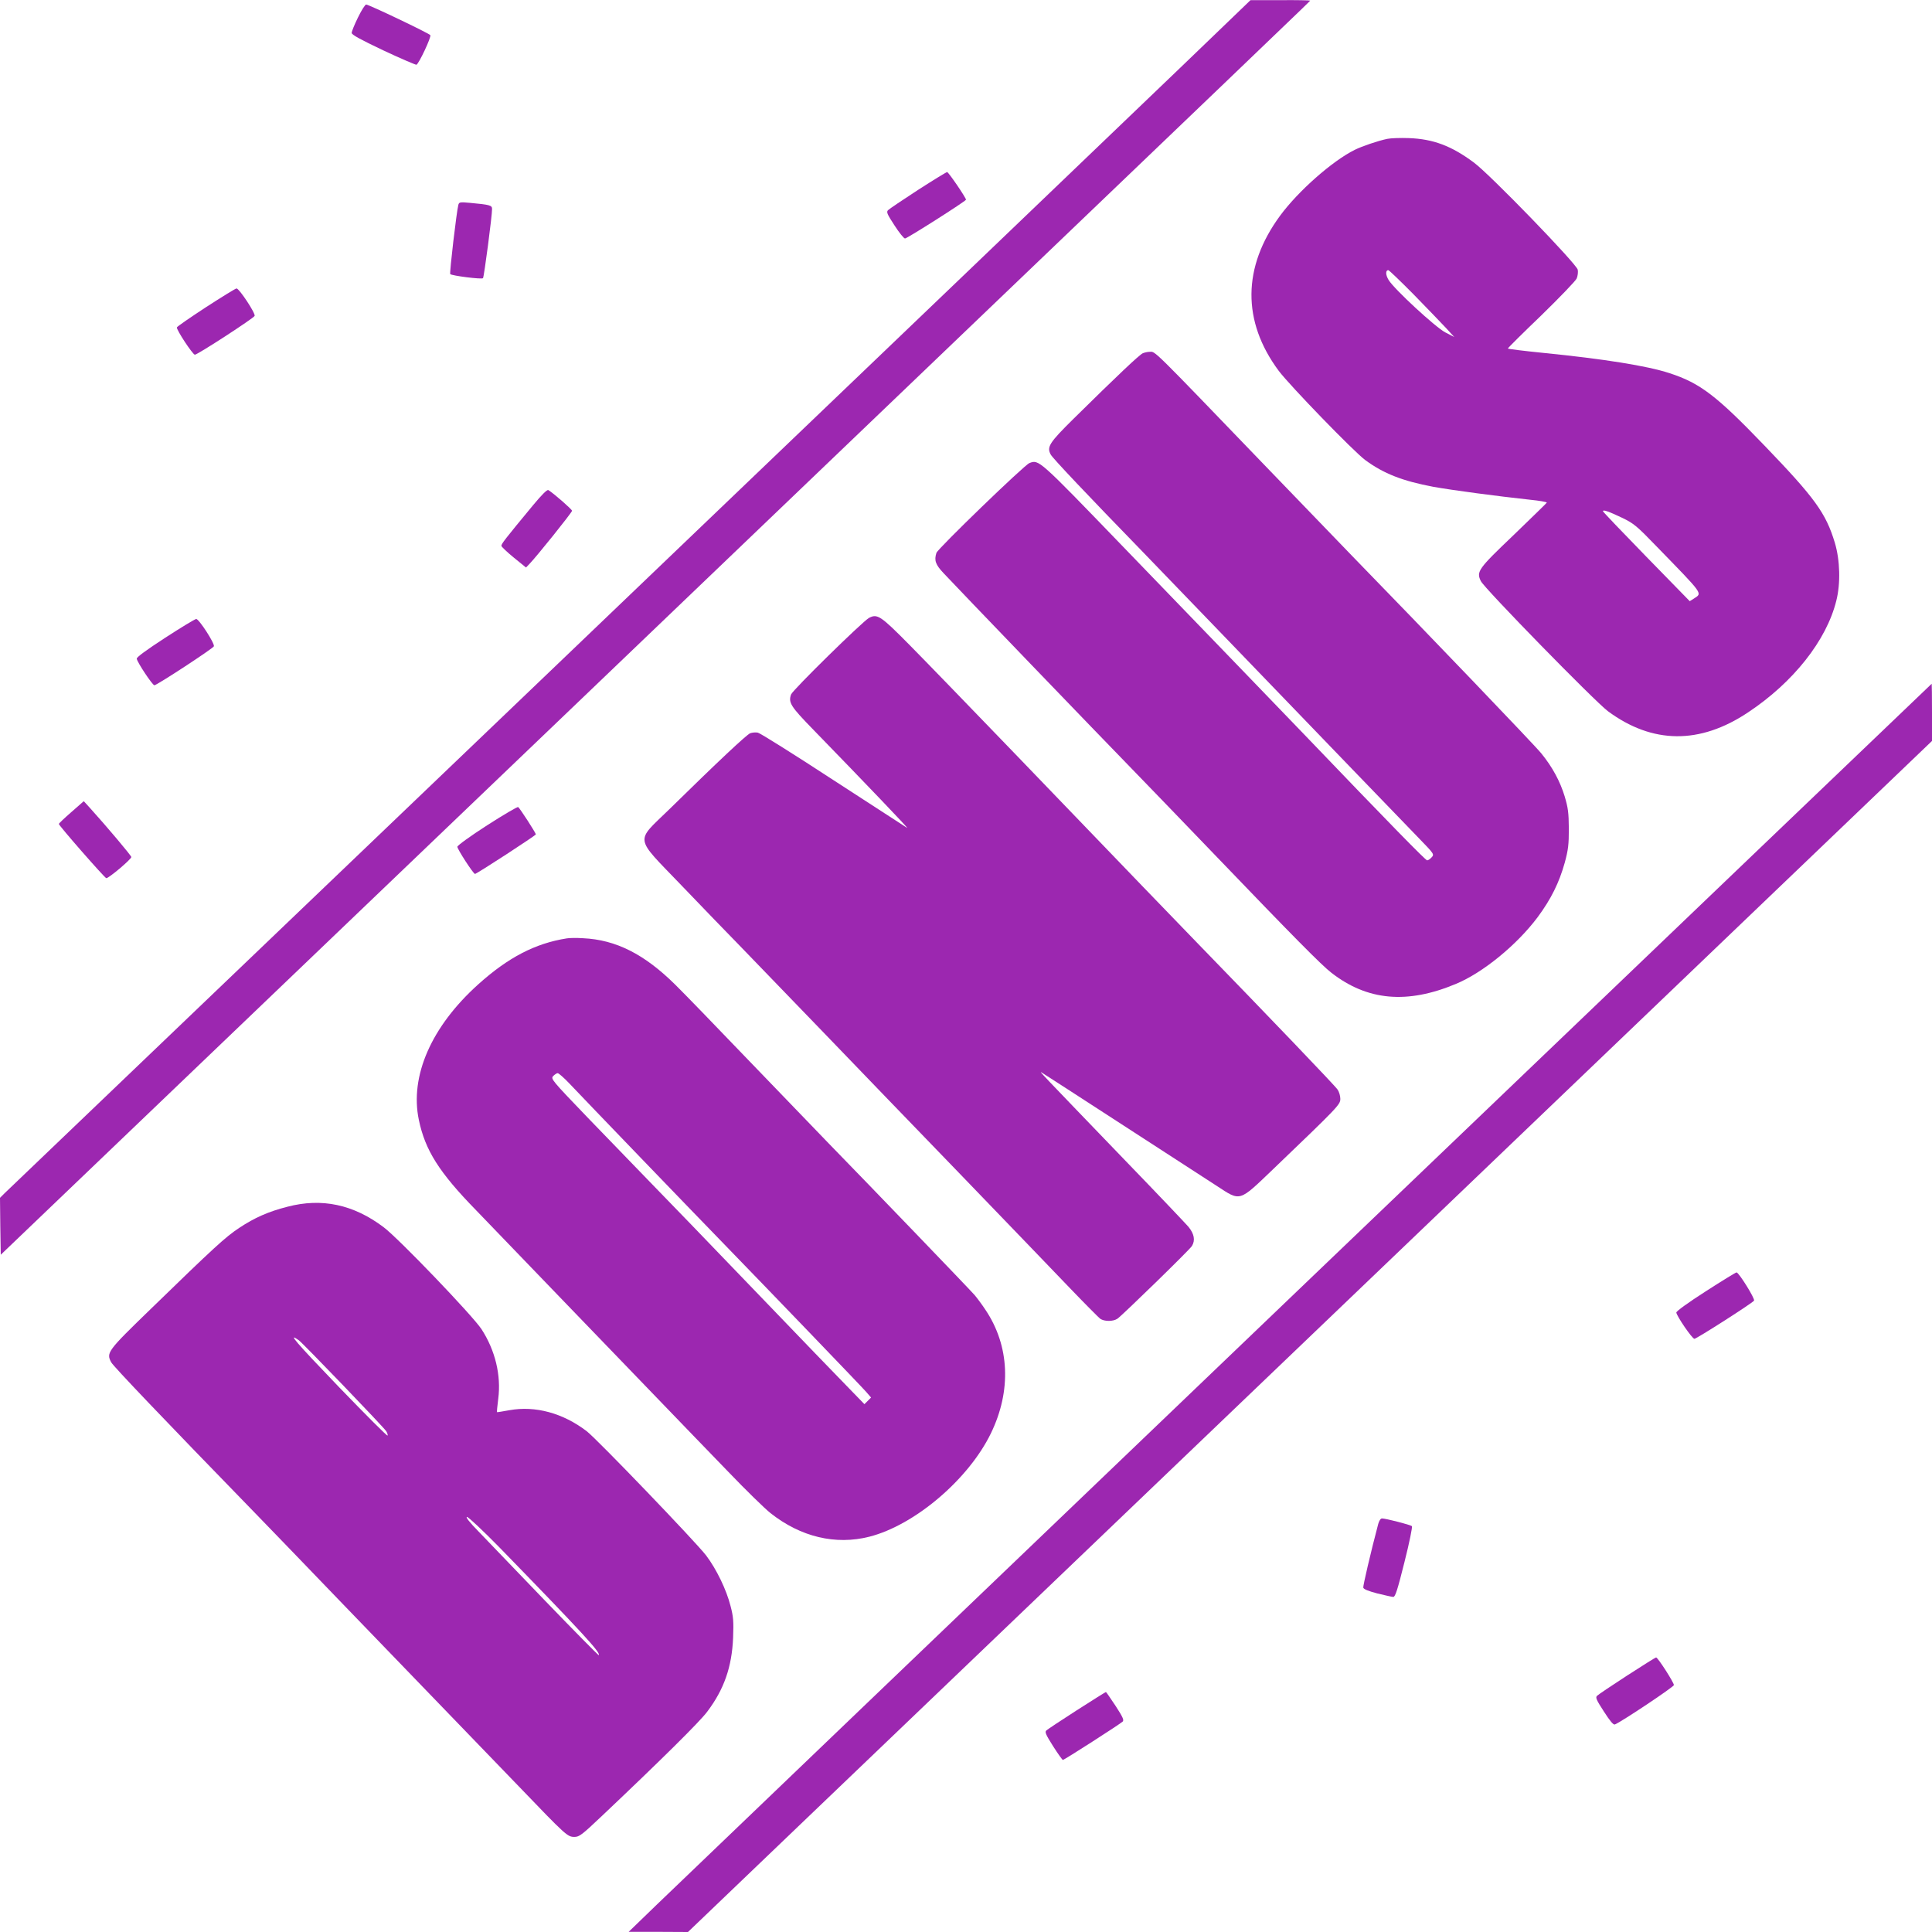 <?xml version="1.0" standalone="no"?>
<!DOCTYPE svg PUBLIC "-//W3C//DTD SVG 20010904//EN"
 "http://www.w3.org/TR/2001/REC-SVG-20010904/DTD/svg10.dtd">
<svg version="1.0" xmlns="http://www.w3.org/2000/svg"
 width="1280pt" height="1280pt" viewBox="0 0 1280 1280"
 preserveAspectRatio="xMidYMid meet">
<g transform="translate(0,1280) scale(0.1,-0.1)"
fill="#9c27b0" stroke="none">
<path d="M7810 12342 c-261 -251 -2111 -2023 -4110 -3936 -1999 -1913 -3650
-3493 -3668 -3510 l-32 -32 2 -189 3 -188 3905 3738 c4845 4639 4770 4567
4770 4571 0 2 -89 4 -197 3 l-198 0 -475 -457z"/>
<path d="M2372 12685 c-23 -47 -42 -93 -42 -103 0 -12 56 -43 210 -116 115
-54 214 -96 219 -95 16 6 100 185 92 196 -7 12 -408 203 -425 203 -7 0 -31
-38 -54 -85z"/>
<path d="M9191 11880 c-62 -13 -168 -49 -216 -73 -149 -74 -375 -274 -494
-436 -250 -340 -253 -700 -9 -1028 72 -96 497 -535 573 -591 122 -90 248 -139
450 -177 128 -23 422 -62 643 -86 62 -6 111 -15 110 -19 -2 -4 -101 -100 -220
-215 -235 -224 -248 -242 -217 -305 24 -49 756 -798 842 -862 295 -218 609
-221 928 -8 300 199 520 477 585 740 29 114 25 269 -10 385 -59 195 -131 295
-464 641 -319 332 -428 416 -632 482 -146 48 -434 94 -835 134 -129 13 -235
26 -235 29 0 4 100 103 222 220 121 118 227 228 234 244 7 17 10 42 7 58 -7
38 -581 631 -688 710 -149 111 -270 156 -430 162 -55 2 -120 0 -144 -5z m176
-1032 c88 -90 184 -190 214 -222 l54 -59 -60 31 c-66 35 -338 286 -375 347
-21 34 -21 65 -2 65 5 0 81 -73 169 -162z m1381 -1479 c76 -37 95 -52 230
-192 314 -323 301 -305 244 -343 l-27 -17 -287 294 c-158 162 -288 298 -288
302 0 12 35 0 128 -44z"/>
<path d="M6081 11541 c-100 -65 -189 -125 -197 -133 -13 -12 -7 -26 42 -101
31 -48 62 -87 70 -87 14 0 404 248 404 257 0 13 -116 183 -125 183 -5 0 -93
-54 -194 -119z"/>
<path d="M3037 11444 c-12 -43 -60 -454 -54 -460 11 -11 209 -36 217 -27 7 8
61 418 60 459 0 24 -16 28 -146 40 -65 6 -72 5 -77 -12z"/>
<path d="M1365 10765 c-104 -68 -191 -128 -193 -134 -5 -14 105 -181 119 -181
18 0 390 242 396 257 7 17 -103 183 -120 182 -6 0 -97 -56 -202 -124z"/>
<path d="M7572 10460 c-22 -9 -167 -146 -459 -434 -161 -159 -179 -187 -152
-237 11 -23 252 -277 604 -639 88 -91 331 -343 540 -560 635 -659 1194 -1239
1299 -1347 98 -101 99 -103 81 -123 -10 -11 -23 -20 -30 -20 -10 0 -247 242
-820 840 -93 97 -285 296 -425 441 -140 145 -490 508 -778 806 -553 573 -549
569 -612 545 -34 -13 -607 -567 -616 -595 -16 -50 -6 -78 48 -135 73 -79 1046
-1090 1248 -1297 91 -93 336 -348 545 -565 525 -547 711 -735 776 -785 238
-185 501 -209 824 -74 179 74 404 258 542 442 89 120 143 229 180 362 23 85
27 119 27 225 -1 107 -5 138 -28 215 -30 98 -80 192 -154 283 -41 52 -771 813
-1252 1307 -91 94 -336 348 -545 565 -804 835 -758 790 -800 789 -11 0 -30 -4
-43 -9z"/>
<path d="M3531 9452 c-188 -227 -211 -257 -209 -269 2 -7 39 -42 83 -78 l80
-65 22 23 c46 47 283 342 283 353 0 9 -121 115 -157 137 -8 5 -44 -31 -102
-101z"/>
<path d="M5757 8706 c-43 -24 -505 -477 -516 -507 -19 -54 -3 -79 148 -234
351 -361 635 -658 621 -650 -8 5 -228 148 -489 317 -260 170 -485 311 -500
314 -14 3 -37 1 -51 -4 -24 -10 -209 -183 -537 -505 -226 -220 -233 -175 79
-500 133 -139 312 -324 398 -412 85 -88 327 -338 536 -555 209 -217 627 -651
930 -964 302 -313 626 -650 720 -748 95 -99 182 -186 193 -195 28 -19 85 -19
114 0 32 22 480 458 494 482 23 38 15 80 -23 127 -20 23 -206 219 -413 433
-573 595 -577 599 -561 590 8 -5 80 -51 160 -103 80 -52 314 -204 520 -337
206 -133 422 -273 480 -311 161 -105 145 -110 376 111 433 415 444 427 444
465 0 19 -8 47 -18 61 -15 24 -462 490 -932 974 -174 179 -369 382 -1214 1260
-286 297 -599 620 -695 717 -188 190 -209 203 -264 174z"/>
<path d="M1095 8575 c-126 -82 -190 -129 -189 -139 2 -22 104 -176 117 -176
16 0 389 244 394 258 7 18 -99 182 -117 181 -8 0 -100 -56 -205 -124z"/>
<path d="M8665 4314 c-2271 -2175 -4213 -4035 -4315 -4134 l-185 -179 197 0
196 -1 734 703 c403 386 2258 2161 4121 3945 l3387 3243 0 190 c0 104 -1 189
-2 189 -2 -1 -1861 -1781 -4133 -3956z"/>
<path d="M473 7420 c-46 -40 -83 -75 -83 -79 0 -11 302 -356 314 -359 14 -3
166 125 166 140 0 9 -161 200 -273 324 l-42 46 -82 -72z"/>
<path d="M3227 7332 c-112 -72 -197 -134 -197 -142 0 -16 106 -180 117 -180
11 0 403 255 403 262 0 10 -107 175 -117 181 -5 3 -97 -51 -206 -121z"/>
<path d="M3755 6583 c-209 -33 -388 -126 -587 -305 -310 -279 -454 -607 -393
-898 42 -201 134 -347 379 -598 94 -98 342 -355 551 -572 209 -217 500 -518
646 -670 146 -151 359 -373 475 -492 115 -120 240 -242 279 -273 200 -158 431
-213 655 -156 301 77 657 380 805 685 137 282 124 580 -36 818 -23 35 -56 79
-72 98 -31 36 -691 722 -967 1005 -85 88 -326 338 -535 555 -208 217 -424 440
-480 495 -205 203 -394 299 -612 309 -43 3 -91 2 -108 -1z m16 -960 c97 -103
831 -865 1019 -1058 299 -308 916 -949 949 -987 l32 -37 -22 -22 -22 -22 -101
104 c-56 57 -338 349 -626 649 -288 300 -599 622 -690 715 -91 94 -277 286
-414 428 -241 251 -248 259 -231 278 10 10 23 19 30 19 6 0 41 -30 76 -67z"/>
<path d="M1904 4805 c-126 -32 -218 -73 -319 -140 -91 -60 -166 -129 -586
-537 -289 -280 -296 -290 -262 -354 16 -28 331 -359 968 -1014 88 -91 334
-345 545 -565 212 -220 509 -528 661 -685 151 -157 388 -402 526 -545 314
-327 323 -335 369 -335 32 0 50 14 182 139 391 370 648 624 697 690 112 148
164 297 172 491 4 107 2 138 -17 210 -27 107 -93 244 -162 335 -69 90 -722
770 -791 823 -157 120 -340 170 -512 139 -44 -8 -81 -14 -82 -13 -2 2 2 41 8
89 20 155 -20 321 -111 461 -59 90 -550 602 -649 676 -199 150 -409 195 -637
135z m75 -884 c28 -20 555 -568 579 -602 7 -11 12 -24 10 -30 -2 -6 -146 139
-321 320 -289 301 -346 367 -268 312z m1330 -1373 c549 -564 673 -699 658
-714 -2 -2 -161 159 -353 358 -192 200 -391 407 -443 461 -60 61 -88 97 -77
97 9 0 106 -91 215 -202z"/>
<path d="M11300 4244 c-117 -75 -194 -131 -194 -140 3 -24 105 -174 120 -174
14 0 385 237 395 253 8 12 -101 187 -116 187 -5 0 -98 -57 -205 -126z"/>
<path d="M9131 2703 c-50 -189 -101 -409 -99 -421 2 -11 33 -23 93 -39 50 -12
97 -23 106 -23 13 0 28 47 74 231 33 131 54 234 49 238 -10 9 -174 51 -198 51
-9 0 -19 -15 -25 -37z"/>
<path d="M10780 1699 c-102 -66 -191 -126 -199 -134 -12 -11 -5 -27 45 -104
41 -64 63 -90 73 -86 41 16 391 249 391 261 0 17 -107 184 -118 183 -4 0 -90
-54 -192 -120z"/>
<path d="M7134 1469 c-104 -67 -195 -127 -202 -134 -11 -10 -3 -28 45 -104 32
-50 61 -91 65 -91 9 0 378 237 396 254 10 10 1 30 -47 104 -34 51 -62 92 -64
92 -2 0 -89 -54 -193 -121z"/>
</g>
</svg>
